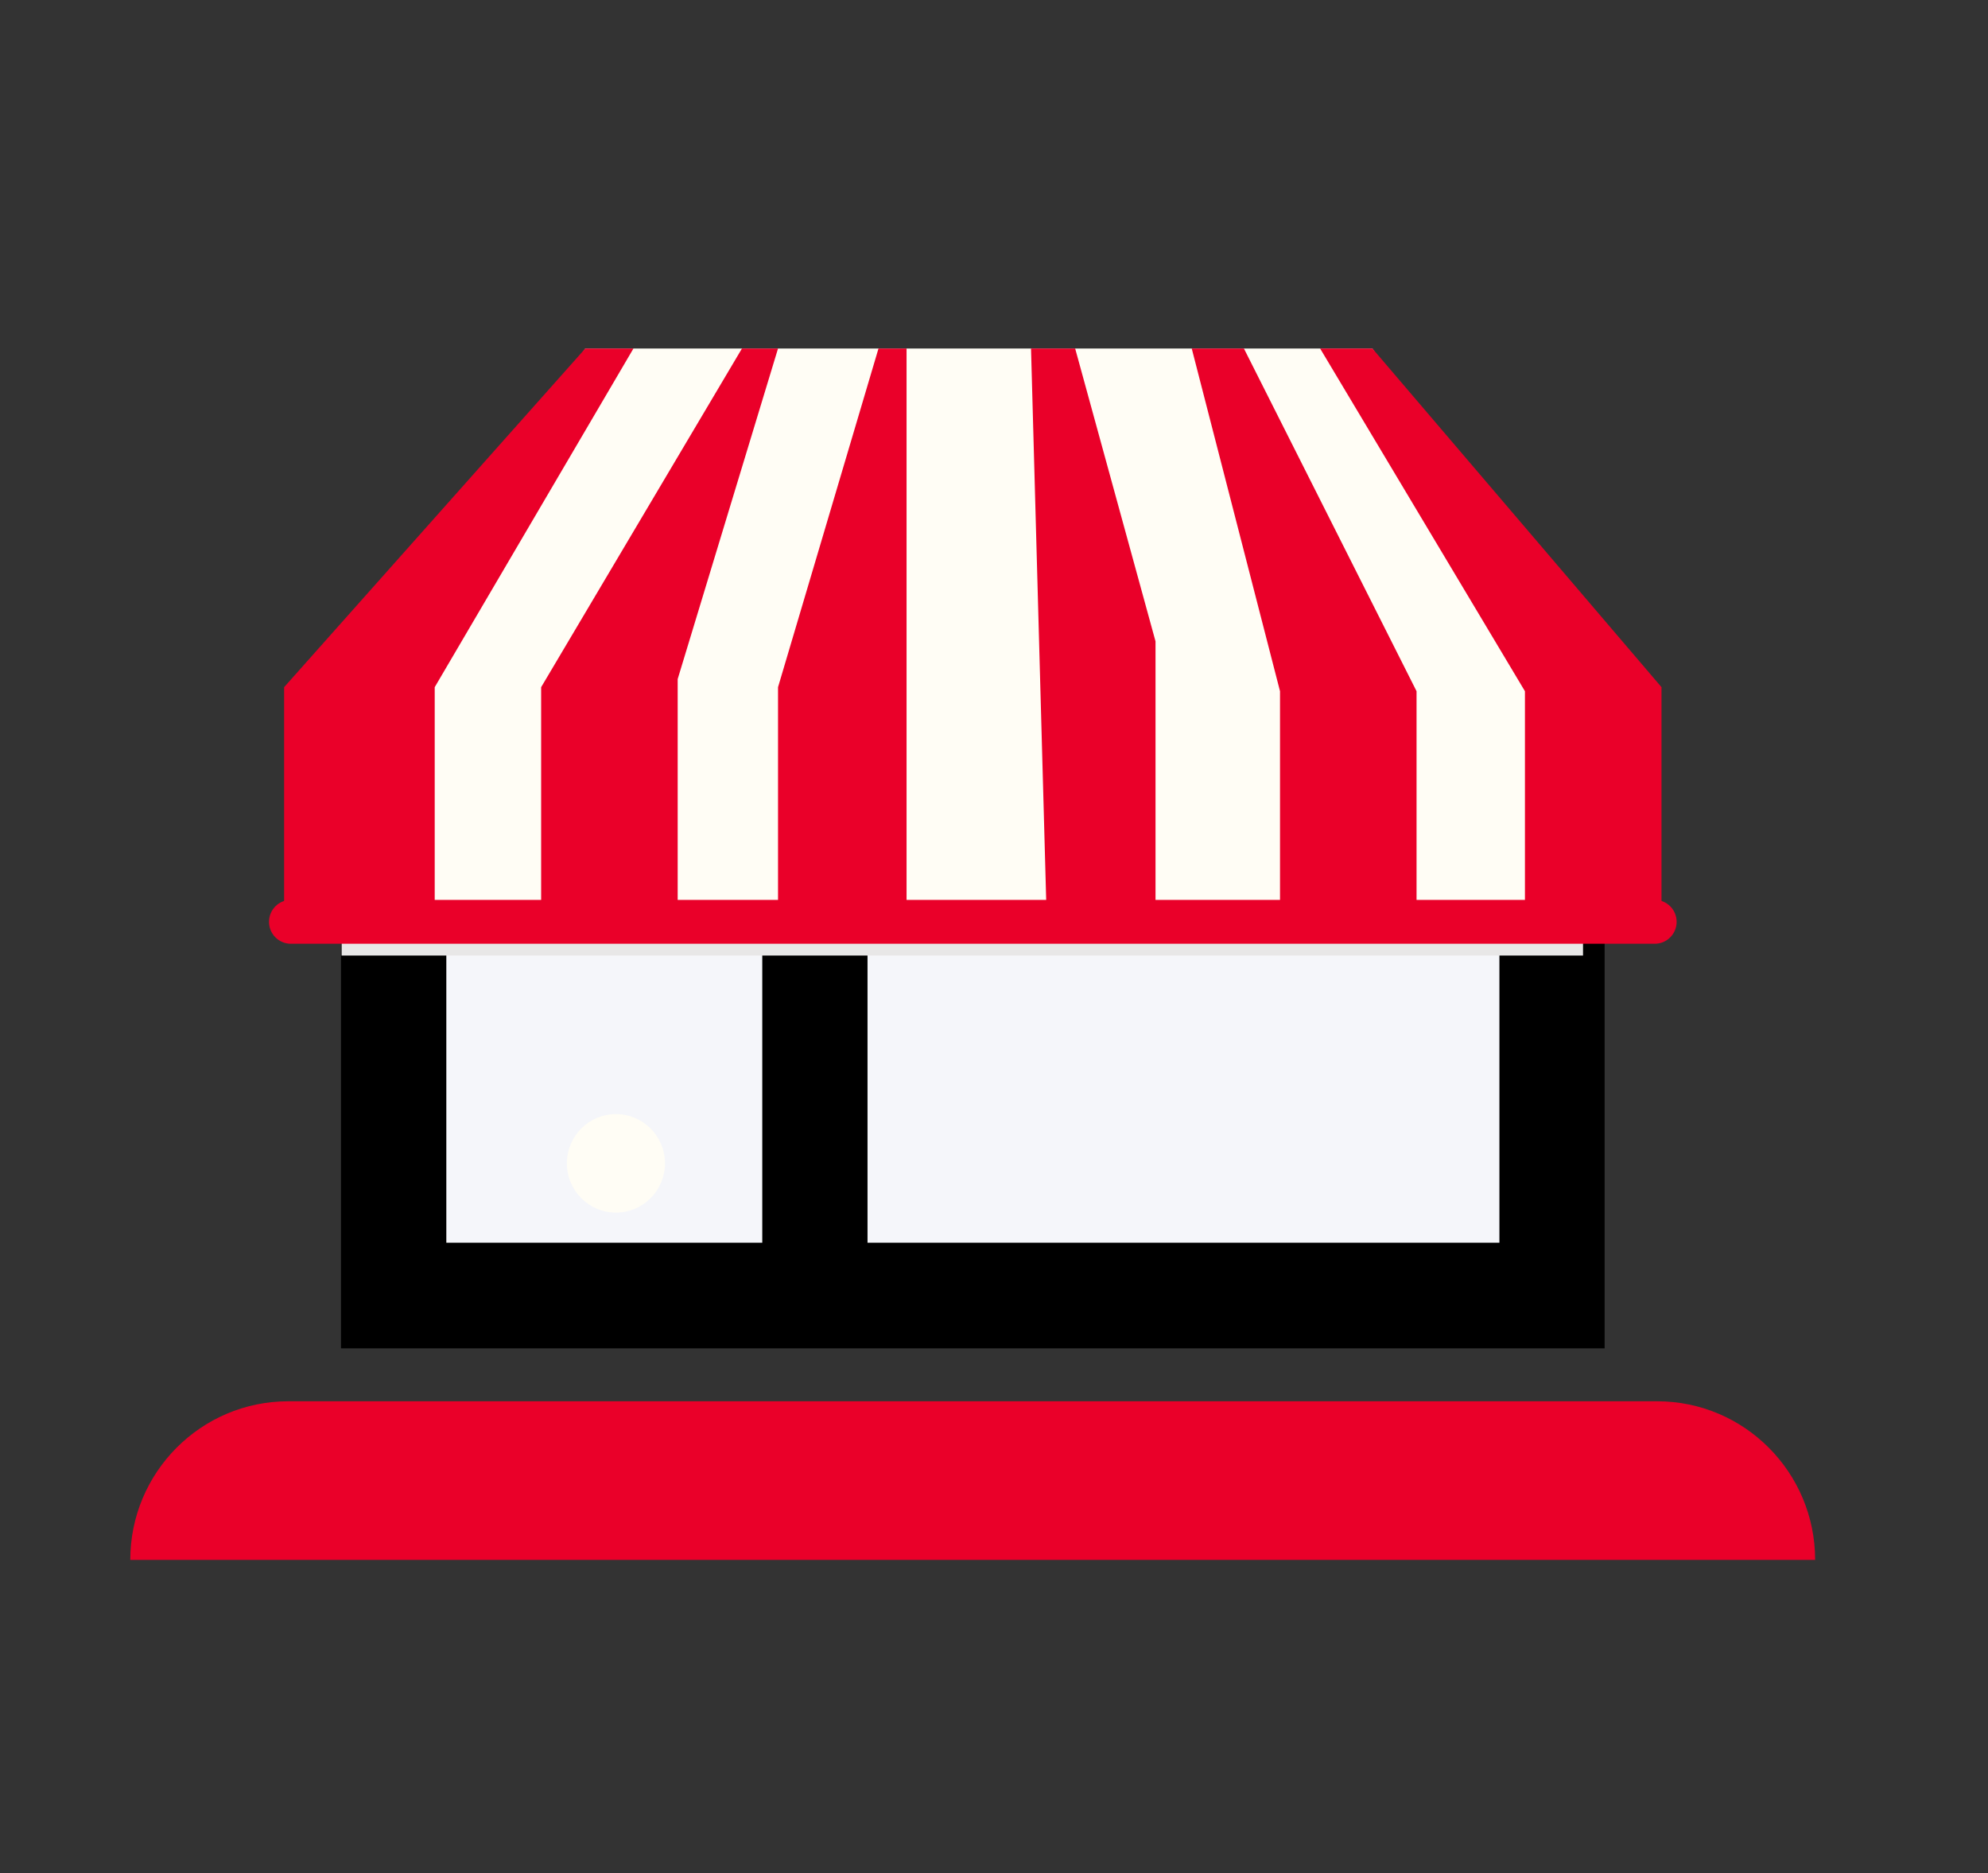 <svg width="69" height="65" viewBox="0 0 69 65" fill="none" xmlns="http://www.w3.org/2000/svg">
<rect x="0" y="0" width="69" height="65" fill="#333333" stroke="none"/>
<path d="M57.521 48.628H10.005C6.978 48.628 4.522 51.094 4.522 54.132H63C63 51.094 60.543 48.628 57.517 48.628H57.521Z" fill="#EA0029"/>
<path d="M28.053 28.77H14.435V44.239H28.053V28.77Z" fill="#F5F6FA"/>
<path d="M54.212 30.21H29.235V44.239H54.212V30.21Z" fill="#F5F6FA"/>
<path d="M21.378 42.08C22.318 42.08 23.08 41.315 23.08 40.372C23.08 39.428 22.321 38.663 21.378 38.663C20.435 38.663 19.676 39.428 19.676 40.372C19.676 41.315 20.439 42.08 21.378 42.08Z" fill="#FFFDF5"/>
<path d="M55.694 26.615H11.835V46.791H55.694V26.615ZM26.457 43.125H15.491V30.285H26.457V43.125ZM52.042 43.125H30.11V30.285H52.042V43.125Z" fill="black"/>
<path d="M20.314 12.094H47.634L55.694 24.456V32.414H11.835L12.82 23.377L20.314 12.094Z" fill="#FFFDF5"/>
<path d="M20.314 12.094L9.861 23.847V32.414H15.088V23.847L21.986 12.094H20.314Z" fill="#EA0029"/>
<path d="M25.752 12.094L18.782 23.847V32.414H23.521V23.566L27.004 12.094H25.752Z" fill="#EA0029"/>
<path d="M30.491 12.094L27.004 23.847V32.414H31.465V24.127V12.094H30.491Z" fill="#EA0029"/>
<path d="M35.785 12.094L36.344 32.414H40.106V22.256L37.317 12.094H35.785Z" fill="#EA0029"/>
<path d="M41.363 12.094L44.427 23.987V32.414H49.166V23.987L43.174 12.094H41.363Z" fill="#EA0029"/>
<path d="M45.819 12.094L52.928 23.987V32.414H57.668V23.847L47.634 12.094H45.819Z" fill="#EA0029"/>
<path d="M54.944 32.092H11.857V33.16H54.944V32.092Z" fill="#E8E7E7"/>
<path d="M58.193 31.99C58.193 32.41 57.853 32.751 57.434 32.751H10.095C9.676 32.751 9.337 32.41 9.337 31.99C9.337 31.569 9.676 31.229 10.095 31.229H57.434C57.853 31.229 58.193 31.569 58.193 31.99Z" fill="#EA0029"/>
</svg>
